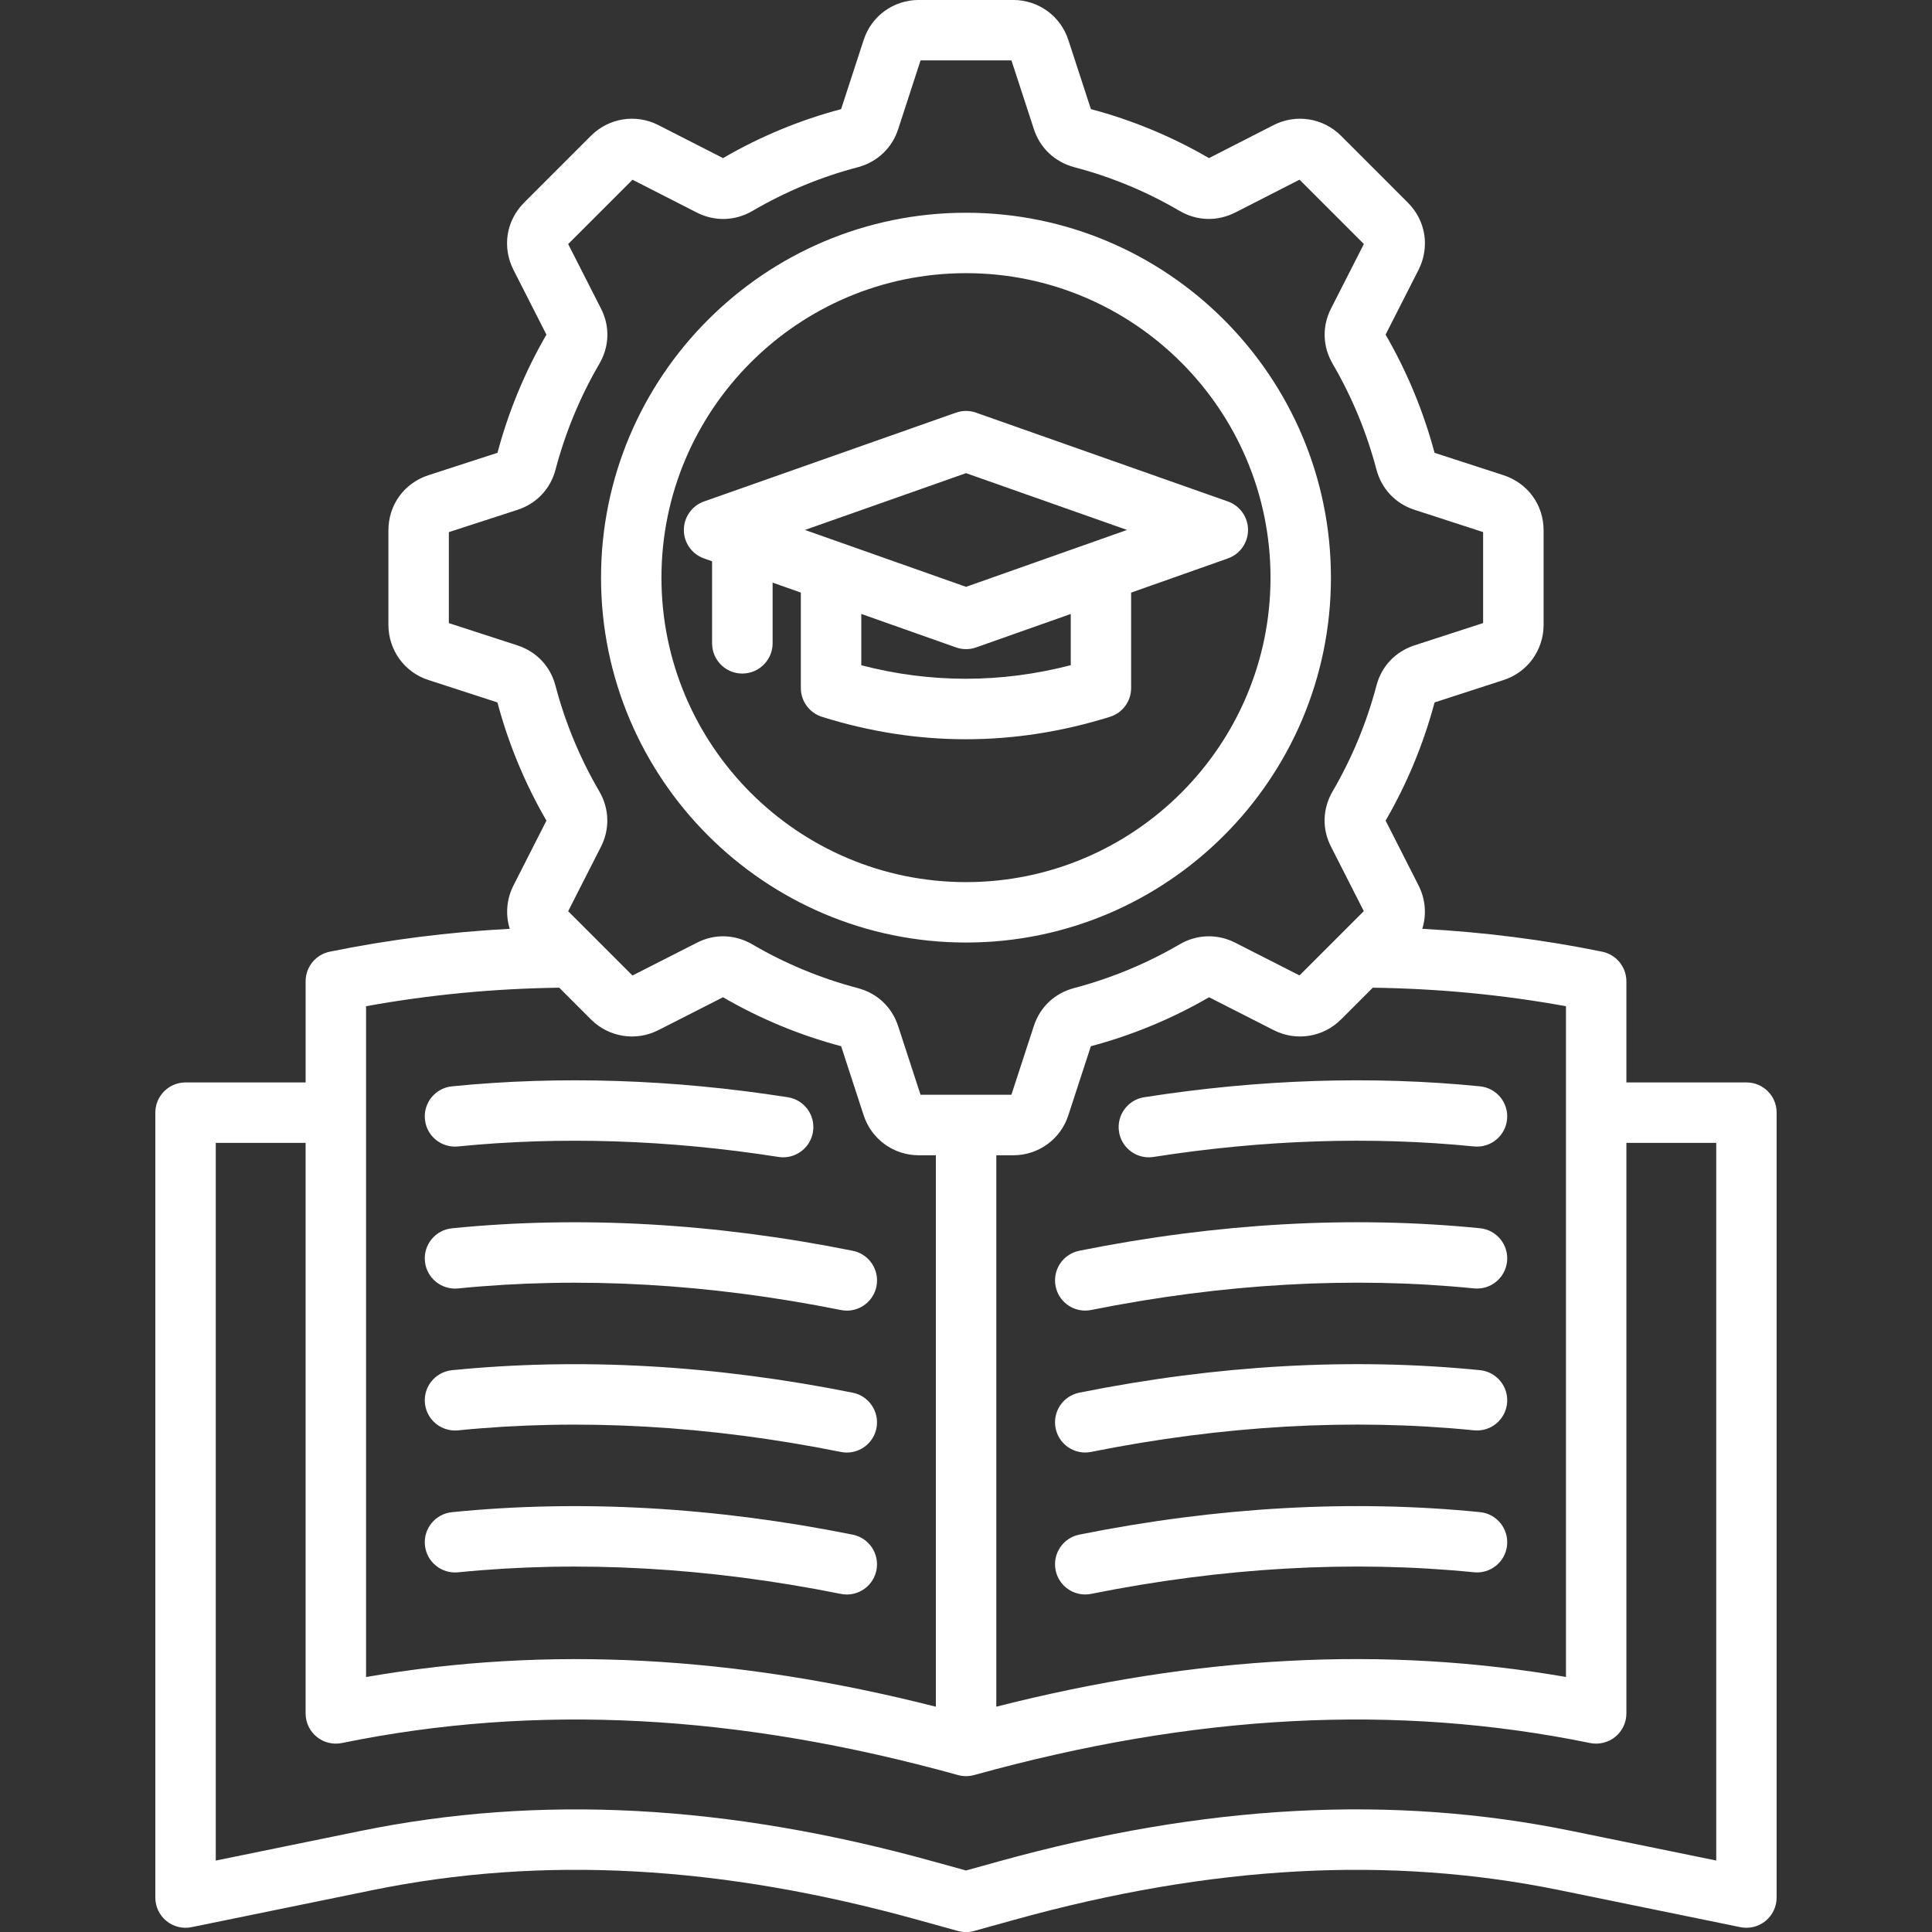 <svg id="Layer_1" enable-background="new 0 0 512 512" viewBox="0 0 512 512" xmlns="http://www.w3.org/2000/svg" width="300" height="300" version="1.1" xmlns:xlink="http://www.w3.org/1999/xlink" xmlns:svgjs="http://svgjs.dev/svgjs"><rect x="0" y="0" width="512" height="512" fill="#333333" stroke="none"/><g width="100%" height="100%" transform="matrix(1,0,0,1,0,0)"><path d="m462.83 286.86h-31.82v-26.8c0-3.8-2.68-7.08-6.4-7.85-15.6-3.19-31.58-5.21-47.69-6.06 1.16-3.73.87-7.85-1-11.52l-8.72-17.16c5.67-9.77 10.03-20.28 12.98-31.32l18.21-5.91c6.39-2.03 10.68-7.92 10.68-14.66v-25c0-6.78-4.17-12.53-10.64-14.65l-18.26-5.93c-2.94-11-7.3-21.53-12.98-31.32l8.73-17.15c3.06-6.06 1.94-13.07-2.85-17.86l-17.69-17.69c-4.73-4.73-11.91-5.87-17.86-2.83l-17.13 8.75c-9.85-5.73-20.39-10.1-31.29-12.98l-5.96-18.27c-2.05-6.38-7.93-10.66-14.63-10.66h-25.03c-6.7 0-12.58 4.28-14.61 10.63l-5.97 18.3c-10.94 2.9-21.47 7.26-31.29 12.98l-17.14-8.75c-5.95-3.04-13.13-1.9-17.86 2.83l-17.69 17.69c-4.79 4.79-5.91 11.8-2.83 17.88l8.72 17.13c-5.67 9.77-10.03 20.3-12.98 31.32l-18.28 5.93c-6.45 2.11-10.62 7.86-10.62 14.64v25c0 6.74 4.29 12.63 10.64 14.65l18.25 5.93c2.94 11.01 7.31 21.55 12.99 31.33l-8.72 17.14c-1.88 3.68-2.16 7.81-1.01 11.53-16.11.85-32.09 2.87-47.69 6.06-3.73.76-6.4 4.04-6.4 7.85v26.8h-31.82c-4.42 0-8.01 3.58-8.01 8.01v208.01c0 2.41 1.08 4.68 2.94 6.2s4.31 2.13 6.67 1.64l47.79-9.78c45.06-9.24 92.37-6.67 144.65 7.84l10.66 2.95c.7.19 1.42.29 2.13.29.72 0 1.44-.1 2.14-.29l10.63-2.95c52.27-14.51 99.59-17.07 144.65-7.84l47.79 9.78c2.36.48 4.81-.12 6.67-1.64s2.94-3.8 2.94-6.2v-208.02c.02-4.42-3.57-8-7.99-8zm-47.83 157.56c-47.91-8.31-97.5-5.72-150.97 7.87v-146.13h4.49c6.7 0 12.58-4.28 14.61-10.63l5.96-18.27c10.99-2.93 21.52-7.29 31.32-12.98l17.12 8.71c5.96 3.04 13.13 1.9 17.86-2.83l8.41-8.41c17.26.23 34.44 1.86 51.2 4.91zm-277.89-273.39-18.16-5.9v-24.11l18.14-5.89c5.09-1.64 8.79-5.55 10.14-10.71 2.6-9.84 6.5-19.25 11.59-27.98 2.71-4.65 2.85-10.03.42-14.72l-8.67-17.04 17.05-17.05 17.04 8.7c4.76 2.41 10.13 2.26 14.75-.43 8.76-5.13 18.15-9.03 27.99-11.6 5.14-1.4 9.02-5.1 10.64-10.12l5.92-18.18h24.08l5.92 18.14c1.62 5.05 5.51 8.75 10.73 10.17 9.76 2.55 19.15 6.45 27.93 11.59 4.6 2.68 9.97 2.83 14.76.41l17.01-8.69 17.05 17.05-8.65 16.99c-2.46 4.74-2.32 10.13.39 14.78 5.09 8.72 8.99 18.13 11.58 27.95 1.35 5.16 5.03 9.07 10.12 10.72l18.16 5.9v24.11l-18.17 5.9c-5.09 1.66-8.78 5.58-10.11 10.72-2.6 9.83-6.5 19.23-11.59 27.95-2.71 4.65-2.85 10.03-.42 14.72l8.67 17.05-17.04 17.04-16.97-8.64c-4.7-2.44-10.24-2.29-14.78.39-8.71 5.09-18.12 8.99-27.96 11.59-5.17 1.36-9.08 5.05-10.71 10.11l-5.93 18.17h-24.08l-5.91-18.12c-1.64-5.09-5.55-8.79-10.71-10.14-9.86-2.6-19.25-6.5-27.95-11.59-4.65-2.71-10.05-2.85-14.75-.41l-17.02 8.66-17.04-17.04 8.65-17c2.44-4.76 2.29-10.14-.41-14.78-5.09-8.71-8.99-18.11-11.58-27.9-1.33-5.19-5.02-9.11-10.12-10.77zm-40.11 95.63c16.75-3.04 33.93-4.68 51.2-4.91l8.41 8.41c4.73 4.73 11.91 5.87 17.86 2.84l17.14-8.72c9.74 5.67 20.26 10.04 31.3 12.98l5.95 18.24c2.05 6.38 7.93 10.66 14.63 10.66h4.52v146.14c-53.47-13.59-103.07-16.18-151-7.87v-177.77zm357.82 226.4-38.18-7.81c-47.6-9.76-97.37-7.11-152.14 8.09l-8.49 2.36-8.51-2.35c-54.77-15.21-104.54-17.85-152.14-8.09l-38.18 7.81v-190.2h23.81v151.21c0 2.41 1.08 4.68 2.94 6.2s4.31 2.12 6.67 1.64c51.38-10.52 104.79-7.74 163.27 8.49.7.19 1.42.29 2.14.29s1.44-.1 2.14-.29c58.49-16.23 111.88-19.01 163.24-8.49 2.35.48 4.8-.12 6.67-1.64 1.86-1.52 2.95-3.8 2.95-6.2v-151.21h23.81zm-55.43-83.56c-.44 4.4-4.36 7.61-8.76 7.17-32.31-3.23-66.45-1.3-101.46 5.72-.53.11-1.06.16-1.58.16-3.74 0-7.08-2.63-7.84-6.43-.87-4.34 1.94-8.56 6.28-9.43 36.58-7.34 72.31-9.34 106.2-5.96 4.39.44 7.6 4.37 7.16 8.77zm0-37.62c-.44 4.4-4.36 7.61-8.76 7.17-32.31-3.23-66.45-1.3-101.46 5.72-.53.11-1.06.16-1.58.16-3.74 0-7.08-2.63-7.84-6.43-.87-4.34 1.94-8.56 6.28-9.43 36.58-7.34 72.31-9.34 106.2-5.96 4.39.45 7.6 4.37 7.16 8.77zm0-37.61c-.44 4.4-4.36 7.61-8.76 7.17-32.31-3.23-66.45-1.3-101.46 5.72-.53.11-1.06.16-1.58.16-3.74 0-7.08-2.63-7.84-6.43-.87-4.34 1.94-8.56 6.28-9.43 36.58-7.34 72.31-9.34 106.21-5.96 4.38.44 7.59 4.37 7.15 8.77zm-7.17-46.38c4.4.44 7.61 4.36 7.17 8.76s-4.37 7.61-8.76 7.17c-27.24-2.72-55.81-1.78-84.93 2.78-.42.07-.84.1-1.25.1-3.88 0-7.28-2.82-7.9-6.77-.68-4.37 2.3-8.47 6.67-9.15 30.46-4.77 60.41-5.74 89-2.89zm-279.61 121.61c-.44-4.4 2.77-8.32 7.17-8.76 33.9-3.39 69.63-1.38 106.2 5.96 4.34.87 7.15 5.09 6.28 9.43-.76 3.8-4.11 6.43-7.84 6.43-.52 0-1.05-.05-1.58-.16-35.02-7.03-69.15-8.95-101.46-5.72-4.41.43-8.33-2.78-8.77-7.18zm0-37.62c-.44-4.4 2.77-8.32 7.17-8.76 33.9-3.39 69.63-1.38 106.2 5.96 4.34.87 7.15 5.09 6.28 9.43-.76 3.8-4.11 6.43-7.84 6.43-.52 0-1.05-.05-1.58-.16-35.02-7.03-69.15-8.95-101.46-5.72-4.41.43-8.33-2.78-8.77-7.18zm0-37.61c-.44-4.4 2.77-8.32 7.17-8.76 33.9-3.39 69.63-1.38 106.21 5.96 4.34.87 7.15 5.09 6.28 9.43-.76 3.8-4.11 6.43-7.84 6.43-.52 0-1.05-.05-1.58-.16-35.01-7.03-69.15-8.95-101.46-5.72-4.42.43-8.34-2.78-8.78-7.18zm0-37.62c-.44-4.4 2.77-8.32 7.17-8.76 28.59-2.85 58.54-1.88 89 2.89 4.37.68 7.36 4.78 6.67 9.15-.62 3.95-4.03 6.77-7.9 6.77-.41 0-.83-.03-1.25-.1-29.12-4.56-57.7-5.49-84.93-2.78-4.41.44-8.33-2.77-8.76-7.17zm143.4-46.87c53.32 0 96.7-43.38 96.7-96.7s-43.38-96.7-96.7-96.7c-53.34 0-96.73 43.38-96.73 96.7s43.4 96.7 96.73 96.7zm0-177.39c44.49 0 80.69 36.2 80.69 80.69s-36.2 80.69-80.69 80.69c-44.51 0-80.72-36.2-80.72-80.69s36.22-80.69 80.72-80.69zm-51.26 98.09v-16.08l7.48 2.64v25.29c0 3.5 2.27 6.59 5.61 7.64 12.63 3.96 25.36 5.94 38.11 5.94 12.74 0 25.5-1.98 38.19-5.94 3.35-1.04 5.62-4.14 5.62-7.64v-25.28l25.64-9.06c3.2-1.13 5.34-4.16 5.34-7.55s-2.14-6.42-5.35-7.55l-66.73-23.53c-1.72-.61-3.6-.61-5.32 0l-66.76 23.53c-3.2 1.13-5.34 4.15-5.35 7.55s2.14 6.42 5.34 7.55l2.14.76v21.74c0 4.42 3.58 8.01 8.01 8.01s8.03-3.6 8.03-8.02zm79 5.81c-18.48 4.78-37.1 4.79-55.5.01v-13.6l25.1 8.87c.86.31 1.77.46 2.67.46s1.81-.15 2.67-.46l25.07-8.86v13.58zm-27.74-50.9 42.67 15.05-42.67 15.08-42.69-15.08z" fill="#ffffff" fill-opacity="1" data-original-color="#000000ff" stroke="none" stroke-opacity="1"/></g></svg>